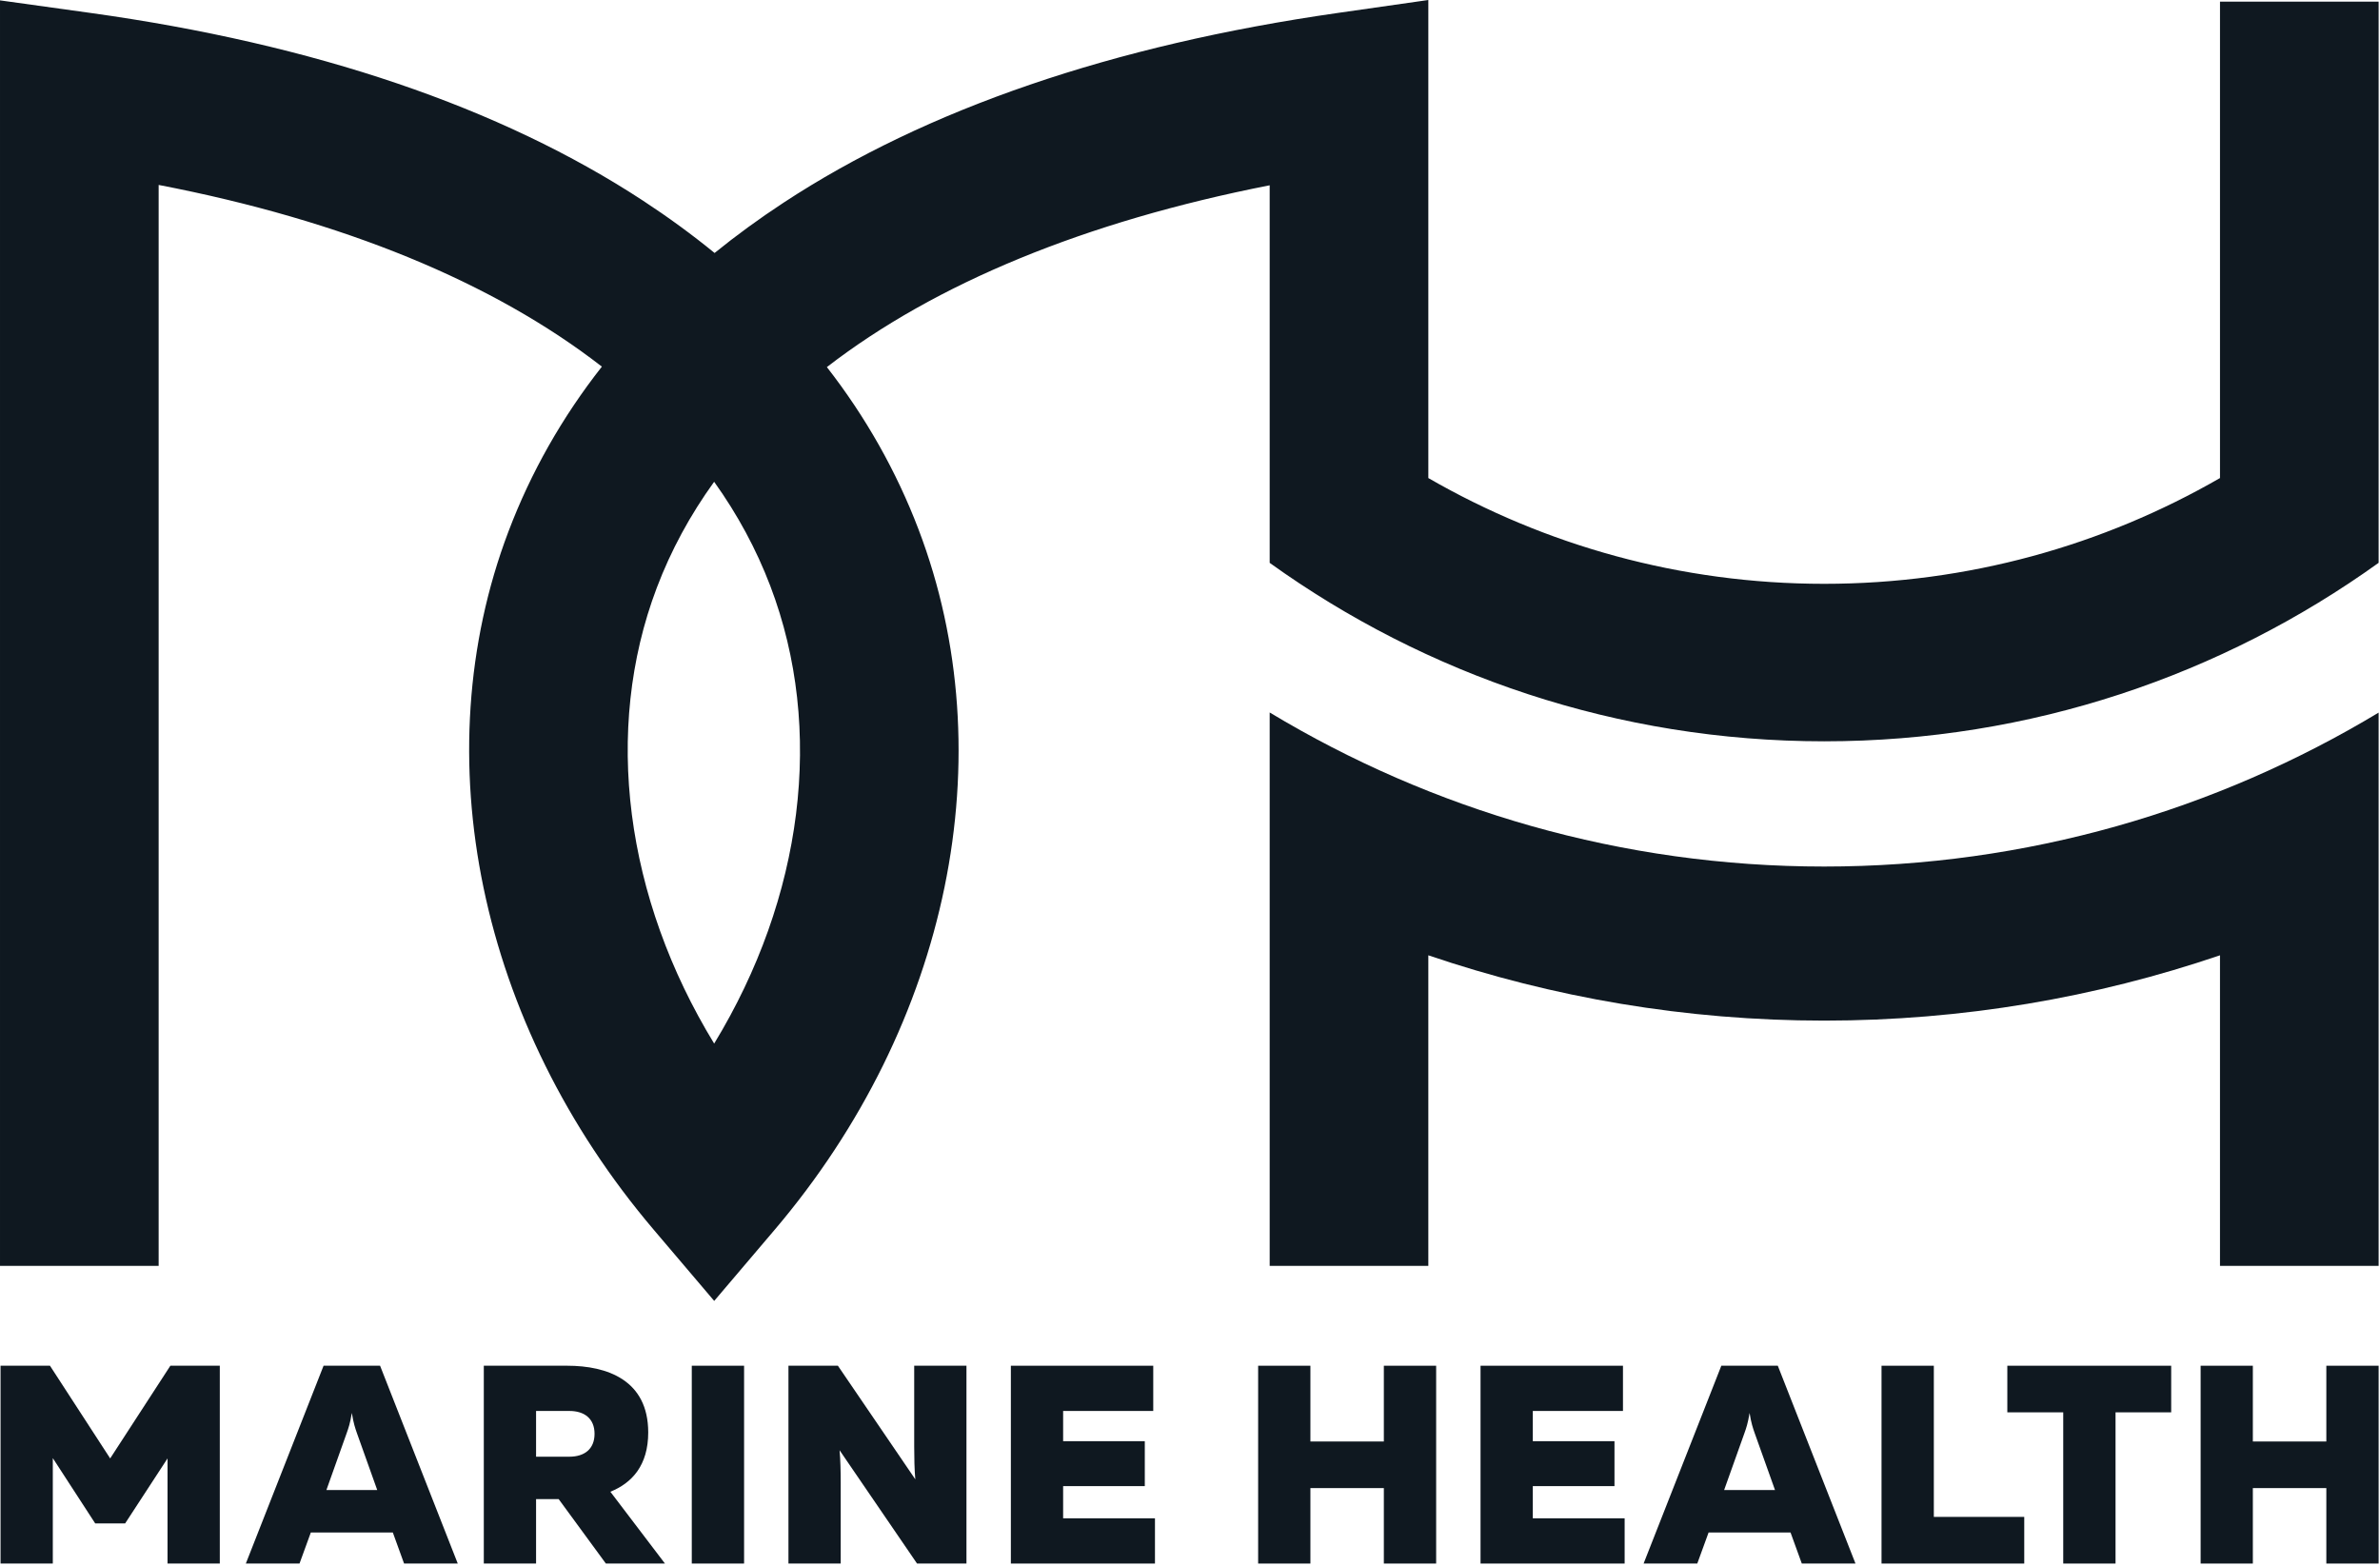<?xml version="1.0" encoding="UTF-8" standalone="no"?>
<!DOCTYPE svg PUBLIC "-//W3C//DTD SVG 1.1//EN" "http://www.w3.org/Graphics/SVG/1.1/DTD/svg11.dtd">
<svg width="100%" height="100%" viewBox="0 0 582 383" version="1.1" xmlns="http://www.w3.org/2000/svg" xmlns:xlink="http://www.w3.org/1999/xlink" xml:space="preserve" xmlns:serif="http://www.serif.com/" style="fill-rule:evenodd;clip-rule:evenodd;stroke-linejoin:round;stroke-miterlimit:2;">
    <g transform="matrix(1,0,0,1,-448.333,-195.592)">
        <g transform="matrix(2,0,0,2,0,0)">
            <g>
                <g transform="matrix(1,0,0,1,325.268,211.976)">
                    <path d="M0,-69.295C13.251,-79.524 31.568,-87.095 54.141,-91.524L54.141,-45.358C73.252,-31.633 96.665,-23.539 121.937,-23.539C147.21,-23.539 170.621,-31.639 189.732,-45.365L189.732,-113.98L170.335,-113.98L170.335,-55.729C156.073,-47.508 139.547,-42.795 121.937,-42.795C104.326,-42.795 87.8,-47.507 73.539,-55.728L73.539,-114.18L62.467,-112.597C34.949,-108.66 12.148,-100.854 -5.303,-89.394C-8.278,-87.44 -11.087,-85.391 -13.729,-83.248C-16.463,-85.48 -19.376,-87.61 -22.468,-89.636C-39.912,-101.066 -62.655,-108.793 -90.067,-112.602L-101.101,-114.136L-101.101,40.599L-81.703,40.599L-81.703,-91.567C-59.102,-87.214 -40.76,-79.644 -27.511,-69.351C-32.375,-63.159 -36.194,-56.425 -38.937,-49.183C-49.356,-21.683 -42.547,11.03 -21.167,36.188L-13.777,44.885L-6.386,36.188C15.005,11.016 21.746,-21.799 11.205,-49.453C8.492,-56.572 4.747,-63.197 0,-69.295M-13.781,13.421C-24.649,-4.378 -27.407,-24.868 -20.798,-42.31C-19.065,-46.885 -16.717,-51.211 -13.784,-55.272C-10.929,-51.283 -8.632,-47.034 -6.921,-42.544C-0.225,-24.979 -2.926,-4.404 -13.781,13.421" style="fill:rgb(15,24,32);fill-rule:nonzero;"/>
                </g>
                <g transform="matrix(1,0,0,1,447.204,233.737)">
                    <path d="M0,-29.987C-24.781,-29.987 -47.972,-36.883 -67.795,-48.825L-67.795,18.838L-48.398,18.838L-48.398,-19.134C-33.201,-13.963 -16.924,-11.149 0,-11.149C16.924,-11.149 33.201,-13.963 48.398,-19.135L48.398,18.838L67.796,18.838L67.796,-48.81C47.974,-36.87 24.778,-29.987 0,-29.987" style="fill:rgb(15,24,32);fill-rule:nonzero;"/>
                </g>
                <g transform="matrix(1,0,0,1,251.041,288.974)">
                    <path d="M0,-24.187L0,0L-6.39,0L-6.39,-12.854L-11.574,-4.907L-15.233,-4.907L-20.418,-12.89L-20.418,0L-26.808,0L-26.808,-24.187L-20.764,-24.187L-13.404,-12.854L-6.044,-24.187L0,-24.187Z" style="fill:rgb(15,24,32);fill-rule:nonzero;"/>
                </g>
                <g transform="matrix(1,0,0,1,254.225,264.786)">
                    <path d="M0,24.187L9.504,0L16.413,0L25.911,24.187L19.348,24.187L17.97,20.387L7.947,20.387L6.563,24.187L0,24.187ZM9.85,15.202L16.067,15.202L13.577,8.225C13.372,7.638 13.168,7.051 12.958,5.772C12.754,7.051 12.544,7.638 12.335,8.225L9.85,15.202Z" style="fill:rgb(15,24,32);fill-rule:nonzero;"/>
                </g>
                <g transform="matrix(1,0,0,1,283.321,264.786)">
                    <path d="M0,24.187L0,0L10.19,0C15.097,0 20.103,1.762 20.103,8.157C20.103,12.162 18.137,14.337 15.474,15.407L22.148,24.187L14.924,24.187L9.153,16.308L6.39,16.308L6.39,24.187L0,24.187ZM6.39,11.124L10.463,11.124C12.298,11.124 13.54,10.191 13.54,8.325C13.54,6.459 12.298,5.531 10.463,5.531L6.39,5.531L6.39,11.124Z" style="fill:rgb(15,24,32);fill-rule:nonzero;"/>
                </g>
                <g transform="matrix(-1,0,0,1,623.895,-526.241)">
                    <rect x="308.75" y="791.027" width="6.395" height="24.187" style="fill:rgb(15,24,32);"/>
                </g>
                <g transform="matrix(1,0,0,1,320.57,264.785)">
                    <path d="M0,24.187L0,0L6.044,0L15.511,13.892C15.406,12.749 15.375,11.229 15.375,9.882L15.375,0L21.765,0L21.765,24.187L15.721,24.187L6.248,10.332C6.358,11.47 6.39,12.99 6.39,14.306L6.39,24.187L0,24.187Z" style="fill:rgb(15,24,32);fill-rule:nonzero;"/>
                </g>
                <g transform="matrix(1,0,0,1,365.173,288.974)">
                    <path d="M0,-24.187L0,-18.657L-11.019,-18.657L-11.019,-14.961L-1.033,-14.961L-1.033,-9.467L-11.019,-9.467L-11.019,-5.531L0.21,-5.531L0.21,0L-17.409,0L-17.409,-24.187L0,-24.187Z" style="fill:rgb(15,24,32);fill-rule:nonzero;"/>
                </g>
                <g transform="matrix(1,0,0,1,399.763,288.974)">
                    <path d="M0,-24.187L0,0L-6.395,0L-6.395,-9.226L-15.375,-9.226L-15.375,0L-21.765,0L-21.765,-24.187L-15.375,-24.187L-15.375,-14.924L-6.395,-14.924L-6.395,-24.187L0,-24.187Z" style="fill:rgb(15,24,32);fill-rule:nonzero;"/>
                </g>
                <g transform="matrix(1,0,0,1,422.605,288.974)">
                    <path d="M0,-24.187L0,-18.657L-11.024,-18.657L-11.024,-14.961L-1.038,-14.961L-1.038,-9.467L-11.024,-9.467L-11.024,-5.531L0.204,-5.531L0.204,0L-17.414,0L-17.414,-24.187L0,-24.187Z" style="fill:rgb(15,24,32);fill-rule:nonzero;"/>
                </g>
                <g transform="matrix(1,0,0,1,425.128,264.786)">
                    <path d="M0,24.187L9.504,0L16.408,0L25.906,24.187L19.343,24.187L17.964,20.387L7.947,20.387L6.563,24.187L0,24.187ZM9.845,15.202L16.067,15.202L13.577,8.225C13.372,7.638 13.163,7.051 12.958,5.772C12.749,7.051 12.544,7.638 12.335,8.225L9.845,15.202Z" style="fill:rgb(15,24,32);fill-rule:nonzero;"/>
                </g>
                <g transform="matrix(1,0,0,1,460.614,288.974)">
                    <path d="M0,-24.187L0,-5.704L11.055,-5.704L11.055,0L-6.395,0L-6.395,-24.187L0,-24.187Z" style="fill:rgb(15,24,32);fill-rule:nonzero;"/>
                </g>
                <g transform="matrix(1,0,0,1,489.635,288.974)">
                    <path d="M0,-24.187L0,-18.489L-6.804,-18.489L-6.804,0L-13.199,0L-13.199,-18.489L-20.035,-18.489L-20.035,-24.187L0,-24.187Z" style="fill:rgb(15,24,32);fill-rule:nonzero;"/>
                </g>
                <g transform="matrix(1,0,0,1,515,288.974)">
                    <path d="M0,-24.187L0,0L-6.395,0L-6.395,-9.226L-15.38,-9.226L-15.38,0L-21.765,0L-21.765,-24.187L-15.38,-24.187L-15.38,-14.924L-6.395,-14.924L-6.395,-24.187L0,-24.187Z" style="fill:rgb(15,24,32);fill-rule:nonzero;"/>
                </g>
            </g>
        </g>
    </g>
</svg>
